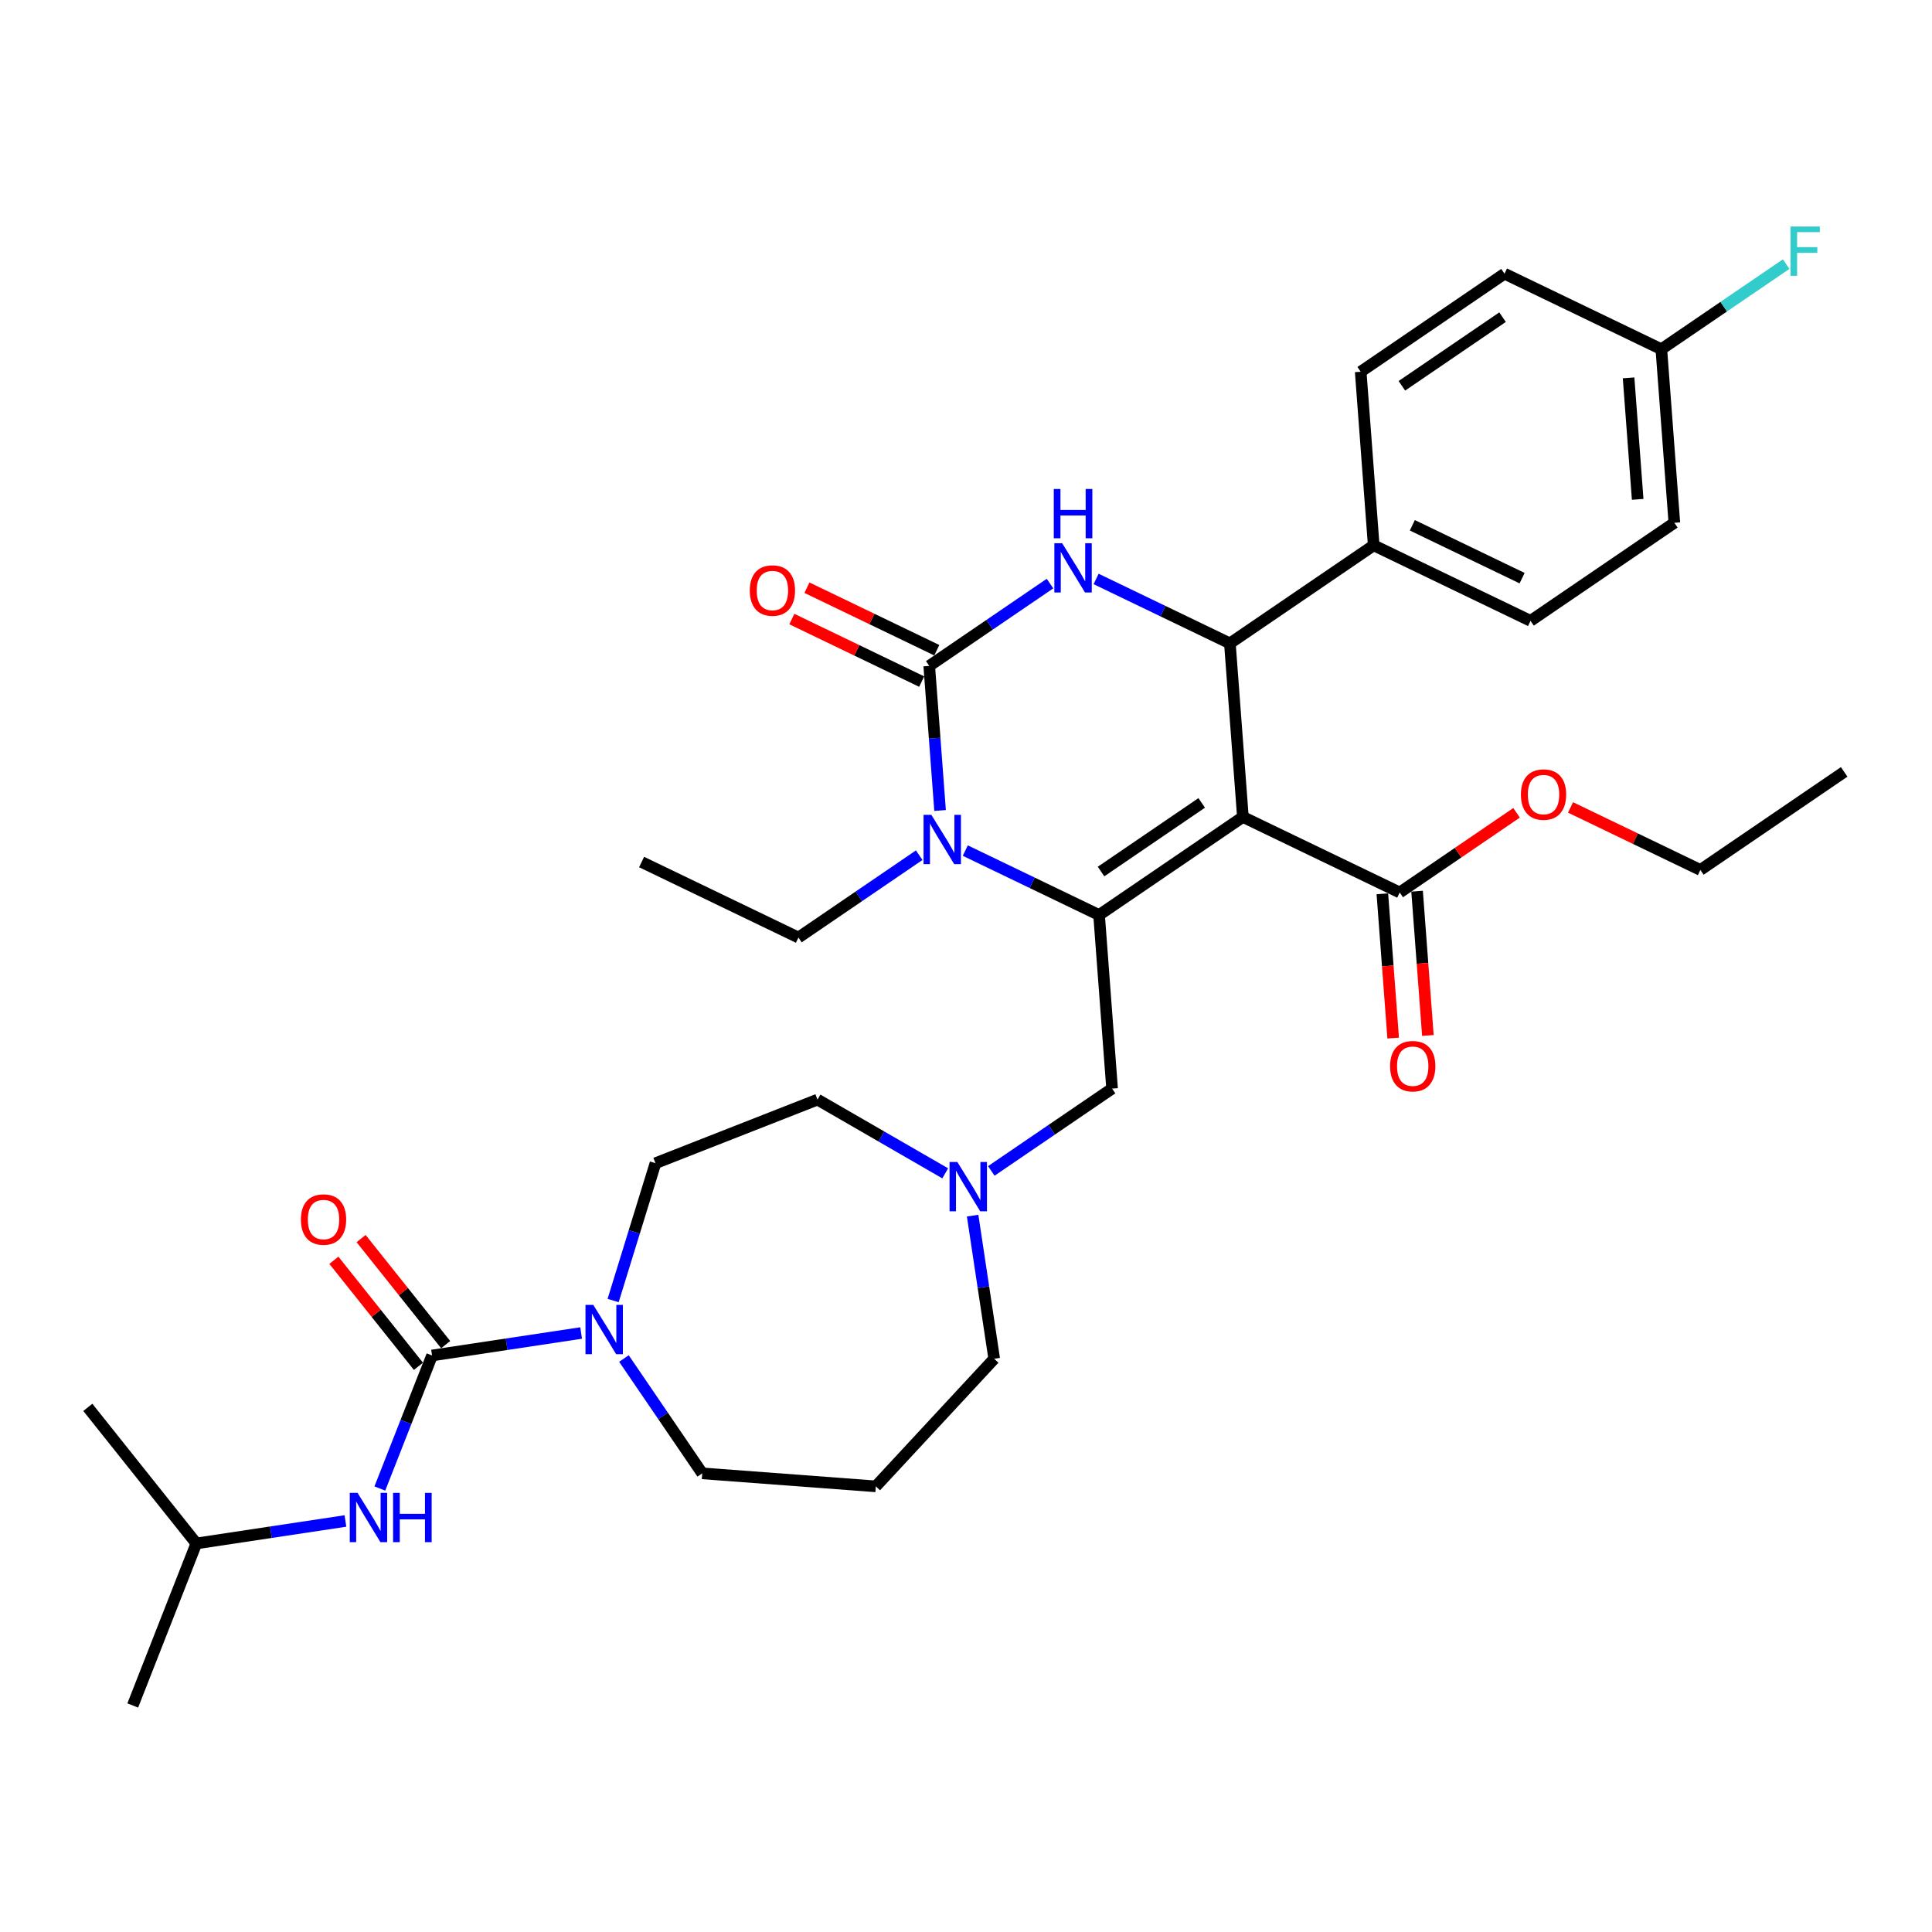 <?xml version='1.0' encoding='iso-8859-1'?>
<svg version='1.1' baseProfile='full'
              xmlns='http://www.w3.org/2000/svg'
                      xmlns:rdkit='http://www.rdkit.org/xml'
                      xmlns:xlink='http://www.w3.org/1999/xlink'
                  xml:space='preserve'
width='1000px' height='1000px' viewBox='0 0 1000 1000'>
<!-- END OF HEADER -->
<rect style='opacity:1.0;fill:#FFFFFF;stroke:none' width='1000' height='1000' x='0' y='0'> </rect>
<path class='bond-0' d='M 101.628,798.888 L 68.713,882.756' style='fill:none;fill-rule:evenodd;stroke:#000000;stroke-width:6px;stroke-linecap:butt;stroke-linejoin:miter;stroke-opacity:1' />
<path class='bond-1' d='M 101.628,798.888 L 45.455,728.449' style='fill:none;fill-rule:evenodd;stroke:#000000;stroke-width:6px;stroke-linecap:butt;stroke-linejoin:miter;stroke-opacity:1' />
<path class='bond-2' d='M 101.628,798.888 L 140.208,793.073' style='fill:none;fill-rule:evenodd;stroke:#000000;stroke-width:6px;stroke-linecap:butt;stroke-linejoin:miter;stroke-opacity:1' />
<path class='bond-2' d='M 140.208,793.073 L 178.789,787.258' style='fill:none;fill-rule:evenodd;stroke:#0000FF;stroke-width:6px;stroke-linecap:butt;stroke-linejoin:miter;stroke-opacity:1' />
<path class='bond-3' d='M 317.352,673.155 L 328.315,637.613' style='fill:none;fill-rule:evenodd;stroke:#0000FF;stroke-width:6px;stroke-linecap:butt;stroke-linejoin:miter;stroke-opacity:1' />
<path class='bond-3' d='M 328.315,637.613 L 339.278,602.072' style='fill:none;fill-rule:evenodd;stroke:#000000;stroke-width:6px;stroke-linecap:butt;stroke-linejoin:miter;stroke-opacity:1' />
<path class='bond-4' d='M 300.793,689.963 L 262.213,695.778' style='fill:none;fill-rule:evenodd;stroke:#0000FF;stroke-width:6px;stroke-linecap:butt;stroke-linejoin:miter;stroke-opacity:1' />
<path class='bond-4' d='M 262.213,695.778 L 223.633,701.593' style='fill:none;fill-rule:evenodd;stroke:#000000;stroke-width:6px;stroke-linecap:butt;stroke-linejoin:miter;stroke-opacity:1' />
<path class='bond-5' d='M 322.956,703.175 L 343.215,732.89' style='fill:none;fill-rule:evenodd;stroke:#0000FF;stroke-width:6px;stroke-linecap:butt;stroke-linejoin:miter;stroke-opacity:1' />
<path class='bond-5' d='M 343.215,732.89 L 363.475,762.605' style='fill:none;fill-rule:evenodd;stroke:#000000;stroke-width:6px;stroke-linecap:butt;stroke-linejoin:miter;stroke-opacity:1' />
<path class='bond-6' d='M 223.633,701.593 L 210.121,736.022' style='fill:none;fill-rule:evenodd;stroke:#000000;stroke-width:6px;stroke-linecap:butt;stroke-linejoin:miter;stroke-opacity:1' />
<path class='bond-6' d='M 210.121,736.022 L 196.608,770.45' style='fill:none;fill-rule:evenodd;stroke:#0000FF;stroke-width:6px;stroke-linecap:butt;stroke-linejoin:miter;stroke-opacity:1' />
<path class='bond-7' d='M 230.677,695.975 L 208.791,668.531' style='fill:none;fill-rule:evenodd;stroke:#000000;stroke-width:6px;stroke-linecap:butt;stroke-linejoin:miter;stroke-opacity:1' />
<path class='bond-7' d='M 208.791,668.531 L 186.904,641.086' style='fill:none;fill-rule:evenodd;stroke:#FF0000;stroke-width:6px;stroke-linecap:butt;stroke-linejoin:miter;stroke-opacity:1' />
<path class='bond-7' d='M 216.589,707.21 L 194.703,679.766' style='fill:none;fill-rule:evenodd;stroke:#000000;stroke-width:6px;stroke-linecap:butt;stroke-linejoin:miter;stroke-opacity:1' />
<path class='bond-7' d='M 194.703,679.766 L 172.816,652.321' style='fill:none;fill-rule:evenodd;stroke:#FF0000;stroke-width:6px;stroke-linecap:butt;stroke-linejoin:miter;stroke-opacity:1' />
<path class='bond-8' d='M 514.599,703.293 L 509.016,666.254' style='fill:none;fill-rule:evenodd;stroke:#000000;stroke-width:6px;stroke-linecap:butt;stroke-linejoin:miter;stroke-opacity:1' />
<path class='bond-8' d='M 509.016,666.254 L 503.433,629.214' style='fill:none;fill-rule:evenodd;stroke:#0000FF;stroke-width:6px;stroke-linecap:butt;stroke-linejoin:miter;stroke-opacity:1' />
<path class='bond-9' d='M 514.599,703.293 L 453.318,769.338' style='fill:none;fill-rule:evenodd;stroke:#000000;stroke-width:6px;stroke-linecap:butt;stroke-linejoin:miter;stroke-opacity:1' />
<path class='bond-10' d='M 513.099,606.071 L 544.355,584.761' style='fill:none;fill-rule:evenodd;stroke:#0000FF;stroke-width:6px;stroke-linecap:butt;stroke-linejoin:miter;stroke-opacity:1' />
<path class='bond-10' d='M 544.355,584.761 L 575.611,563.452' style='fill:none;fill-rule:evenodd;stroke:#000000;stroke-width:6px;stroke-linecap:butt;stroke-linejoin:miter;stroke-opacity:1' />
<path class='bond-11' d='M 489.242,607.317 L 456.194,588.237' style='fill:none;fill-rule:evenodd;stroke:#0000FF;stroke-width:6px;stroke-linecap:butt;stroke-linejoin:miter;stroke-opacity:1' />
<path class='bond-11' d='M 456.194,588.237 L 423.146,569.156' style='fill:none;fill-rule:evenodd;stroke:#000000;stroke-width:6px;stroke-linecap:butt;stroke-linejoin:miter;stroke-opacity:1' />
<path class='bond-12' d='M 423.146,569.156 L 339.278,602.072' style='fill:none;fill-rule:evenodd;stroke:#000000;stroke-width:6px;stroke-linecap:butt;stroke-linejoin:miter;stroke-opacity:1' />
<path class='bond-13' d='M 643.318,422.856 L 568.878,473.608' style='fill:none;fill-rule:evenodd;stroke:#000000;stroke-width:6px;stroke-linecap:butt;stroke-linejoin:miter;stroke-opacity:1' />
<path class='bond-13' d='M 622.002,415.58 L 569.894,451.107' style='fill:none;fill-rule:evenodd;stroke:#000000;stroke-width:6px;stroke-linecap:butt;stroke-linejoin:miter;stroke-opacity:1' />
<path class='bond-14' d='M 643.318,422.856 L 636.586,333.012' style='fill:none;fill-rule:evenodd;stroke:#000000;stroke-width:6px;stroke-linecap:butt;stroke-linejoin:miter;stroke-opacity:1' />
<path class='bond-15' d='M 643.318,422.856 L 724.492,461.946' style='fill:none;fill-rule:evenodd;stroke:#000000;stroke-width:6px;stroke-linecap:butt;stroke-linejoin:miter;stroke-opacity:1' />
<path class='bond-16' d='M 568.878,473.608 L 534.256,456.935' style='fill:none;fill-rule:evenodd;stroke:#000000;stroke-width:6px;stroke-linecap:butt;stroke-linejoin:miter;stroke-opacity:1' />
<path class='bond-16' d='M 534.256,456.935 L 499.633,440.262' style='fill:none;fill-rule:evenodd;stroke:#0000FF;stroke-width:6px;stroke-linecap:butt;stroke-linejoin:miter;stroke-opacity:1' />
<path class='bond-17' d='M 568.878,473.608 L 575.611,563.452' style='fill:none;fill-rule:evenodd;stroke:#000000;stroke-width:6px;stroke-linecap:butt;stroke-linejoin:miter;stroke-opacity:1' />
<path class='bond-18' d='M 475.776,442.65 L 444.52,463.96' style='fill:none;fill-rule:evenodd;stroke:#0000FF;stroke-width:6px;stroke-linecap:butt;stroke-linejoin:miter;stroke-opacity:1' />
<path class='bond-18' d='M 444.52,463.96 L 413.264,485.27' style='fill:none;fill-rule:evenodd;stroke:#000000;stroke-width:6px;stroke-linecap:butt;stroke-linejoin:miter;stroke-opacity:1' />
<path class='bond-19' d='M 486.58,419.507 L 483.776,382.09' style='fill:none;fill-rule:evenodd;stroke:#0000FF;stroke-width:6px;stroke-linecap:butt;stroke-linejoin:miter;stroke-opacity:1' />
<path class='bond-19' d='M 483.776,382.09 L 480.972,344.674' style='fill:none;fill-rule:evenodd;stroke:#000000;stroke-width:6px;stroke-linecap:butt;stroke-linejoin:miter;stroke-opacity:1' />
<path class='bond-20' d='M 480.972,344.674 L 512.228,323.364' style='fill:none;fill-rule:evenodd;stroke:#000000;stroke-width:6px;stroke-linecap:butt;stroke-linejoin:miter;stroke-opacity:1' />
<path class='bond-20' d='M 512.228,323.364 L 543.484,302.054' style='fill:none;fill-rule:evenodd;stroke:#0000FF;stroke-width:6px;stroke-linecap:butt;stroke-linejoin:miter;stroke-opacity:1' />
<path class='bond-21' d='M 484.881,336.556 L 451.277,320.373' style='fill:none;fill-rule:evenodd;stroke:#000000;stroke-width:6px;stroke-linecap:butt;stroke-linejoin:miter;stroke-opacity:1' />
<path class='bond-21' d='M 451.277,320.373 L 417.673,304.19' style='fill:none;fill-rule:evenodd;stroke:#FF0000;stroke-width:6px;stroke-linecap:butt;stroke-linejoin:miter;stroke-opacity:1' />
<path class='bond-21' d='M 477.063,352.791 L 443.459,336.608' style='fill:none;fill-rule:evenodd;stroke:#000000;stroke-width:6px;stroke-linecap:butt;stroke-linejoin:miter;stroke-opacity:1' />
<path class='bond-21' d='M 443.459,336.608 L 409.855,320.425' style='fill:none;fill-rule:evenodd;stroke:#FF0000;stroke-width:6px;stroke-linecap:butt;stroke-linejoin:miter;stroke-opacity:1' />
<path class='bond-22' d='M 567.341,299.666 L 601.963,316.339' style='fill:none;fill-rule:evenodd;stroke:#0000FF;stroke-width:6px;stroke-linecap:butt;stroke-linejoin:miter;stroke-opacity:1' />
<path class='bond-22' d='M 601.963,316.339 L 636.586,333.012' style='fill:none;fill-rule:evenodd;stroke:#000000;stroke-width:6px;stroke-linecap:butt;stroke-linejoin:miter;stroke-opacity:1' />
<path class='bond-23' d='M 636.586,333.012 L 711.026,282.259' style='fill:none;fill-rule:evenodd;stroke:#000000;stroke-width:6px;stroke-linecap:butt;stroke-linejoin:miter;stroke-opacity:1' />
<path class='bond-24' d='M 715.507,462.62 L 718.306,499.964' style='fill:none;fill-rule:evenodd;stroke:#000000;stroke-width:6px;stroke-linecap:butt;stroke-linejoin:miter;stroke-opacity:1' />
<path class='bond-24' d='M 718.306,499.964 L 721.104,537.309' style='fill:none;fill-rule:evenodd;stroke:#FF0000;stroke-width:6px;stroke-linecap:butt;stroke-linejoin:miter;stroke-opacity:1' />
<path class='bond-24' d='M 733.476,461.273 L 736.275,498.618' style='fill:none;fill-rule:evenodd;stroke:#000000;stroke-width:6px;stroke-linecap:butt;stroke-linejoin:miter;stroke-opacity:1' />
<path class='bond-24' d='M 736.275,498.618 L 739.073,535.963' style='fill:none;fill-rule:evenodd;stroke:#FF0000;stroke-width:6px;stroke-linecap:butt;stroke-linejoin:miter;stroke-opacity:1' />
<path class='bond-25' d='M 724.492,461.946 L 754.729,441.331' style='fill:none;fill-rule:evenodd;stroke:#000000;stroke-width:6px;stroke-linecap:butt;stroke-linejoin:miter;stroke-opacity:1' />
<path class='bond-25' d='M 754.729,441.331 L 784.967,420.715' style='fill:none;fill-rule:evenodd;stroke:#FF0000;stroke-width:6px;stroke-linecap:butt;stroke-linejoin:miter;stroke-opacity:1' />
<path class='bond-26' d='M 413.264,485.27 L 332.091,446.179' style='fill:none;fill-rule:evenodd;stroke:#000000;stroke-width:6px;stroke-linecap:butt;stroke-linejoin:miter;stroke-opacity:1' />
<path class='bond-27' d='M 812.897,417.919 L 846.501,434.102' style='fill:none;fill-rule:evenodd;stroke:#FF0000;stroke-width:6px;stroke-linecap:butt;stroke-linejoin:miter;stroke-opacity:1' />
<path class='bond-27' d='M 846.501,434.102 L 880.105,450.285' style='fill:none;fill-rule:evenodd;stroke:#000000;stroke-width:6px;stroke-linecap:butt;stroke-linejoin:miter;stroke-opacity:1' />
<path class='bond-28' d='M 880.105,450.285 L 954.545,399.532' style='fill:none;fill-rule:evenodd;stroke:#000000;stroke-width:6px;stroke-linecap:butt;stroke-linejoin:miter;stroke-opacity:1' />
<path class='bond-29' d='M 859.907,180.754 L 866.639,270.598' style='fill:none;fill-rule:evenodd;stroke:#000000;stroke-width:6px;stroke-linecap:butt;stroke-linejoin:miter;stroke-opacity:1' />
<path class='bond-29' d='M 842.948,195.577 L 847.661,258.468' style='fill:none;fill-rule:evenodd;stroke:#000000;stroke-width:6px;stroke-linecap:butt;stroke-linejoin:miter;stroke-opacity:1' />
<path class='bond-30' d='M 859.907,180.754 L 892.208,158.732' style='fill:none;fill-rule:evenodd;stroke:#000000;stroke-width:6px;stroke-linecap:butt;stroke-linejoin:miter;stroke-opacity:1' />
<path class='bond-30' d='M 892.208,158.732 L 924.509,136.709' style='fill:none;fill-rule:evenodd;stroke:#33CCCC;stroke-width:6px;stroke-linecap:butt;stroke-linejoin:miter;stroke-opacity:1' />
<path class='bond-31' d='M 859.907,180.754 L 778.733,141.663' style='fill:none;fill-rule:evenodd;stroke:#000000;stroke-width:6px;stroke-linecap:butt;stroke-linejoin:miter;stroke-opacity:1' />
<path class='bond-32' d='M 711.026,282.259 L 792.199,321.35' style='fill:none;fill-rule:evenodd;stroke:#000000;stroke-width:6px;stroke-linecap:butt;stroke-linejoin:miter;stroke-opacity:1' />
<path class='bond-32' d='M 731.02,271.888 L 787.841,299.252' style='fill:none;fill-rule:evenodd;stroke:#000000;stroke-width:6px;stroke-linecap:butt;stroke-linejoin:miter;stroke-opacity:1' />
<path class='bond-33' d='M 711.026,282.259 L 704.293,192.416' style='fill:none;fill-rule:evenodd;stroke:#000000;stroke-width:6px;stroke-linecap:butt;stroke-linejoin:miter;stroke-opacity:1' />
<path class='bond-34' d='M 866.639,270.598 L 792.199,321.35' style='fill:none;fill-rule:evenodd;stroke:#000000;stroke-width:6px;stroke-linecap:butt;stroke-linejoin:miter;stroke-opacity:1' />
<path class='bond-35' d='M 778.733,141.663 L 704.293,192.416' style='fill:none;fill-rule:evenodd;stroke:#000000;stroke-width:6px;stroke-linecap:butt;stroke-linejoin:miter;stroke-opacity:1' />
<path class='bond-35' d='M 777.718,164.164 L 725.61,199.691' style='fill:none;fill-rule:evenodd;stroke:#000000;stroke-width:6px;stroke-linecap:butt;stroke-linejoin:miter;stroke-opacity:1' />
<path class='bond-36' d='M 453.318,769.338 L 363.475,762.605' style='fill:none;fill-rule:evenodd;stroke:#000000;stroke-width:6px;stroke-linecap:butt;stroke-linejoin:miter;stroke-opacity:1' />
<path  class='atom-1' d='M 307.082 675.407
L 315.443 688.922
Q 316.272 690.255, 317.605 692.67
Q 318.939 695.084, 319.011 695.228
L 319.011 675.407
L 322.398 675.407
L 322.398 700.922
L 318.903 700.922
L 309.929 686.147
Q 308.884 684.417, 307.767 682.435
Q 306.686 680.453, 306.361 679.84
L 306.361 700.922
L 303.046 700.922
L 303.046 675.407
L 307.082 675.407
' fill='#0000FF'/>
<path  class='atom-3' d='M 185.077 772.703
L 193.438 786.217
Q 194.267 787.55, 195.6 789.965
Q 196.934 792.38, 197.006 792.524
L 197.006 772.703
L 200.394 772.703
L 200.394 798.218
L 196.898 798.218
L 187.924 783.442
Q 186.879 781.712, 185.762 779.73
Q 184.681 777.748, 184.357 777.135
L 184.357 798.218
L 181.041 798.218
L 181.041 772.703
L 185.077 772.703
' fill='#0000FF'/>
<path  class='atom-3' d='M 203.457 772.703
L 206.916 772.703
L 206.916 783.55
L 219.962 783.55
L 219.962 772.703
L 223.422 772.703
L 223.422 798.218
L 219.962 798.218
L 219.962 786.433
L 206.916 786.433
L 206.916 798.218
L 203.457 798.218
L 203.457 772.703
' fill='#0000FF'/>
<path  class='atom-4' d='M 155.747 631.225
Q 155.747 625.099, 158.774 621.675
Q 161.801 618.252, 167.459 618.252
Q 173.117 618.252, 176.144 621.675
Q 179.172 625.099, 179.172 631.225
Q 179.172 637.424, 176.108 640.956
Q 173.045 644.451, 167.459 644.451
Q 161.837 644.451, 158.774 640.956
Q 155.747 637.46, 155.747 631.225
M 167.459 641.568
Q 171.351 641.568, 173.442 638.974
Q 175.568 636.343, 175.568 631.225
Q 175.568 626.216, 173.442 623.693
Q 171.351 621.135, 167.459 621.135
Q 163.567 621.135, 161.441 623.657
Q 159.351 626.18, 159.351 631.225
Q 159.351 636.379, 161.441 638.974
Q 163.567 641.568, 167.459 641.568
' fill='#FF0000'/>
<path  class='atom-8' d='M 495.531 601.447
L 503.891 614.961
Q 504.72 616.294, 506.054 618.709
Q 507.387 621.124, 507.459 621.268
L 507.459 601.447
L 510.847 601.447
L 510.847 626.962
L 507.351 626.962
L 498.378 612.186
Q 497.332 610.456, 496.215 608.474
Q 495.134 606.492, 494.81 605.879
L 494.81 626.962
L 491.494 626.962
L 491.494 601.447
L 495.531 601.447
' fill='#0000FF'/>
<path  class='atom-12' d='M 482.065 421.76
L 490.426 435.274
Q 491.255 436.607, 492.588 439.022
Q 493.921 441.436, 493.994 441.581
L 493.994 421.76
L 497.381 421.76
L 497.381 447.275
L 493.885 447.275
L 484.912 432.499
Q 483.867 430.769, 482.75 428.787
Q 481.668 426.805, 481.344 426.192
L 481.344 447.275
L 478.029 447.275
L 478.029 421.76
L 482.065 421.76
' fill='#0000FF'/>
<path  class='atom-14' d='M 549.772 281.164
L 558.133 294.678
Q 558.962 296.011, 560.296 298.426
Q 561.629 300.84, 561.701 300.985
L 561.701 281.164
L 565.089 281.164
L 565.089 306.679
L 561.593 306.679
L 552.619 291.903
Q 551.574 290.173, 550.457 288.191
Q 549.376 286.209, 549.052 285.596
L 549.052 306.679
L 545.736 306.679
L 545.736 281.164
L 549.772 281.164
' fill='#0000FF'/>
<path  class='atom-14' d='M 545.43 253.097
L 548.889 253.097
L 548.889 263.944
L 561.935 263.944
L 561.935 253.097
L 565.395 253.097
L 565.395 278.612
L 561.935 278.612
L 561.935 266.828
L 548.889 266.828
L 548.889 278.612
L 545.43 278.612
L 545.43 253.097
' fill='#0000FF'/>
<path  class='atom-16' d='M 388.086 305.655
Q 388.086 299.528, 391.114 296.105
Q 394.141 292.681, 399.799 292.681
Q 405.457 292.681, 408.484 296.105
Q 411.511 299.528, 411.511 305.655
Q 411.511 311.853, 408.448 315.385
Q 405.385 318.881, 399.799 318.881
Q 394.177 318.881, 391.114 315.385
Q 388.086 311.889, 388.086 305.655
M 399.799 315.998
Q 403.691 315.998, 405.781 313.403
Q 407.907 310.772, 407.907 305.655
Q 407.907 300.645, 405.781 298.123
Q 403.691 295.564, 399.799 295.564
Q 395.907 295.564, 393.78 298.087
Q 391.69 300.609, 391.69 305.655
Q 391.69 310.808, 393.78 313.403
Q 395.907 315.998, 399.799 315.998
' fill='#FF0000'/>
<path  class='atom-20' d='M 719.512 551.862
Q 719.512 545.736, 722.539 542.312
Q 725.566 538.888, 731.224 538.888
Q 736.882 538.888, 739.91 542.312
Q 742.937 545.736, 742.937 551.862
Q 742.937 558.061, 739.874 561.592
Q 736.81 565.088, 731.224 565.088
Q 725.602 565.088, 722.539 561.592
Q 719.512 558.097, 719.512 551.862
M 731.224 562.205
Q 735.117 562.205, 737.207 559.61
Q 739.333 556.979, 739.333 551.862
Q 739.333 546.853, 737.207 544.33
Q 735.117 541.771, 731.224 541.771
Q 727.332 541.771, 725.206 544.294
Q 723.116 546.817, 723.116 551.862
Q 723.116 557.016, 725.206 559.61
Q 727.332 562.205, 731.224 562.205
' fill='#FF0000'/>
<path  class='atom-21' d='M 787.22 411.266
Q 787.22 405.139, 790.247 401.716
Q 793.274 398.292, 798.932 398.292
Q 804.59 398.292, 807.617 401.716
Q 810.644 405.139, 810.644 411.266
Q 810.644 417.465, 807.581 420.996
Q 804.518 424.492, 798.932 424.492
Q 793.31 424.492, 790.247 420.996
Q 787.22 417.501, 787.22 411.266
M 798.932 421.609
Q 802.824 421.609, 804.914 419.014
Q 807.041 416.383, 807.041 411.266
Q 807.041 406.257, 804.914 403.734
Q 802.824 401.175, 798.932 401.175
Q 795.04 401.175, 792.914 403.698
Q 790.823 406.221, 790.823 411.266
Q 790.823 416.419, 792.914 419.014
Q 795.04 421.609, 798.932 421.609
' fill='#FF0000'/>
<path  class='atom-26' d='M 926.761 117.244
L 941.933 117.244
L 941.933 120.163
L 930.185 120.163
L 930.185 127.912
L 940.636 127.912
L 940.636 130.867
L 930.185 130.867
L 930.185 142.759
L 926.761 142.759
L 926.761 117.244
' fill='#33CCCC'/>
</svg>
